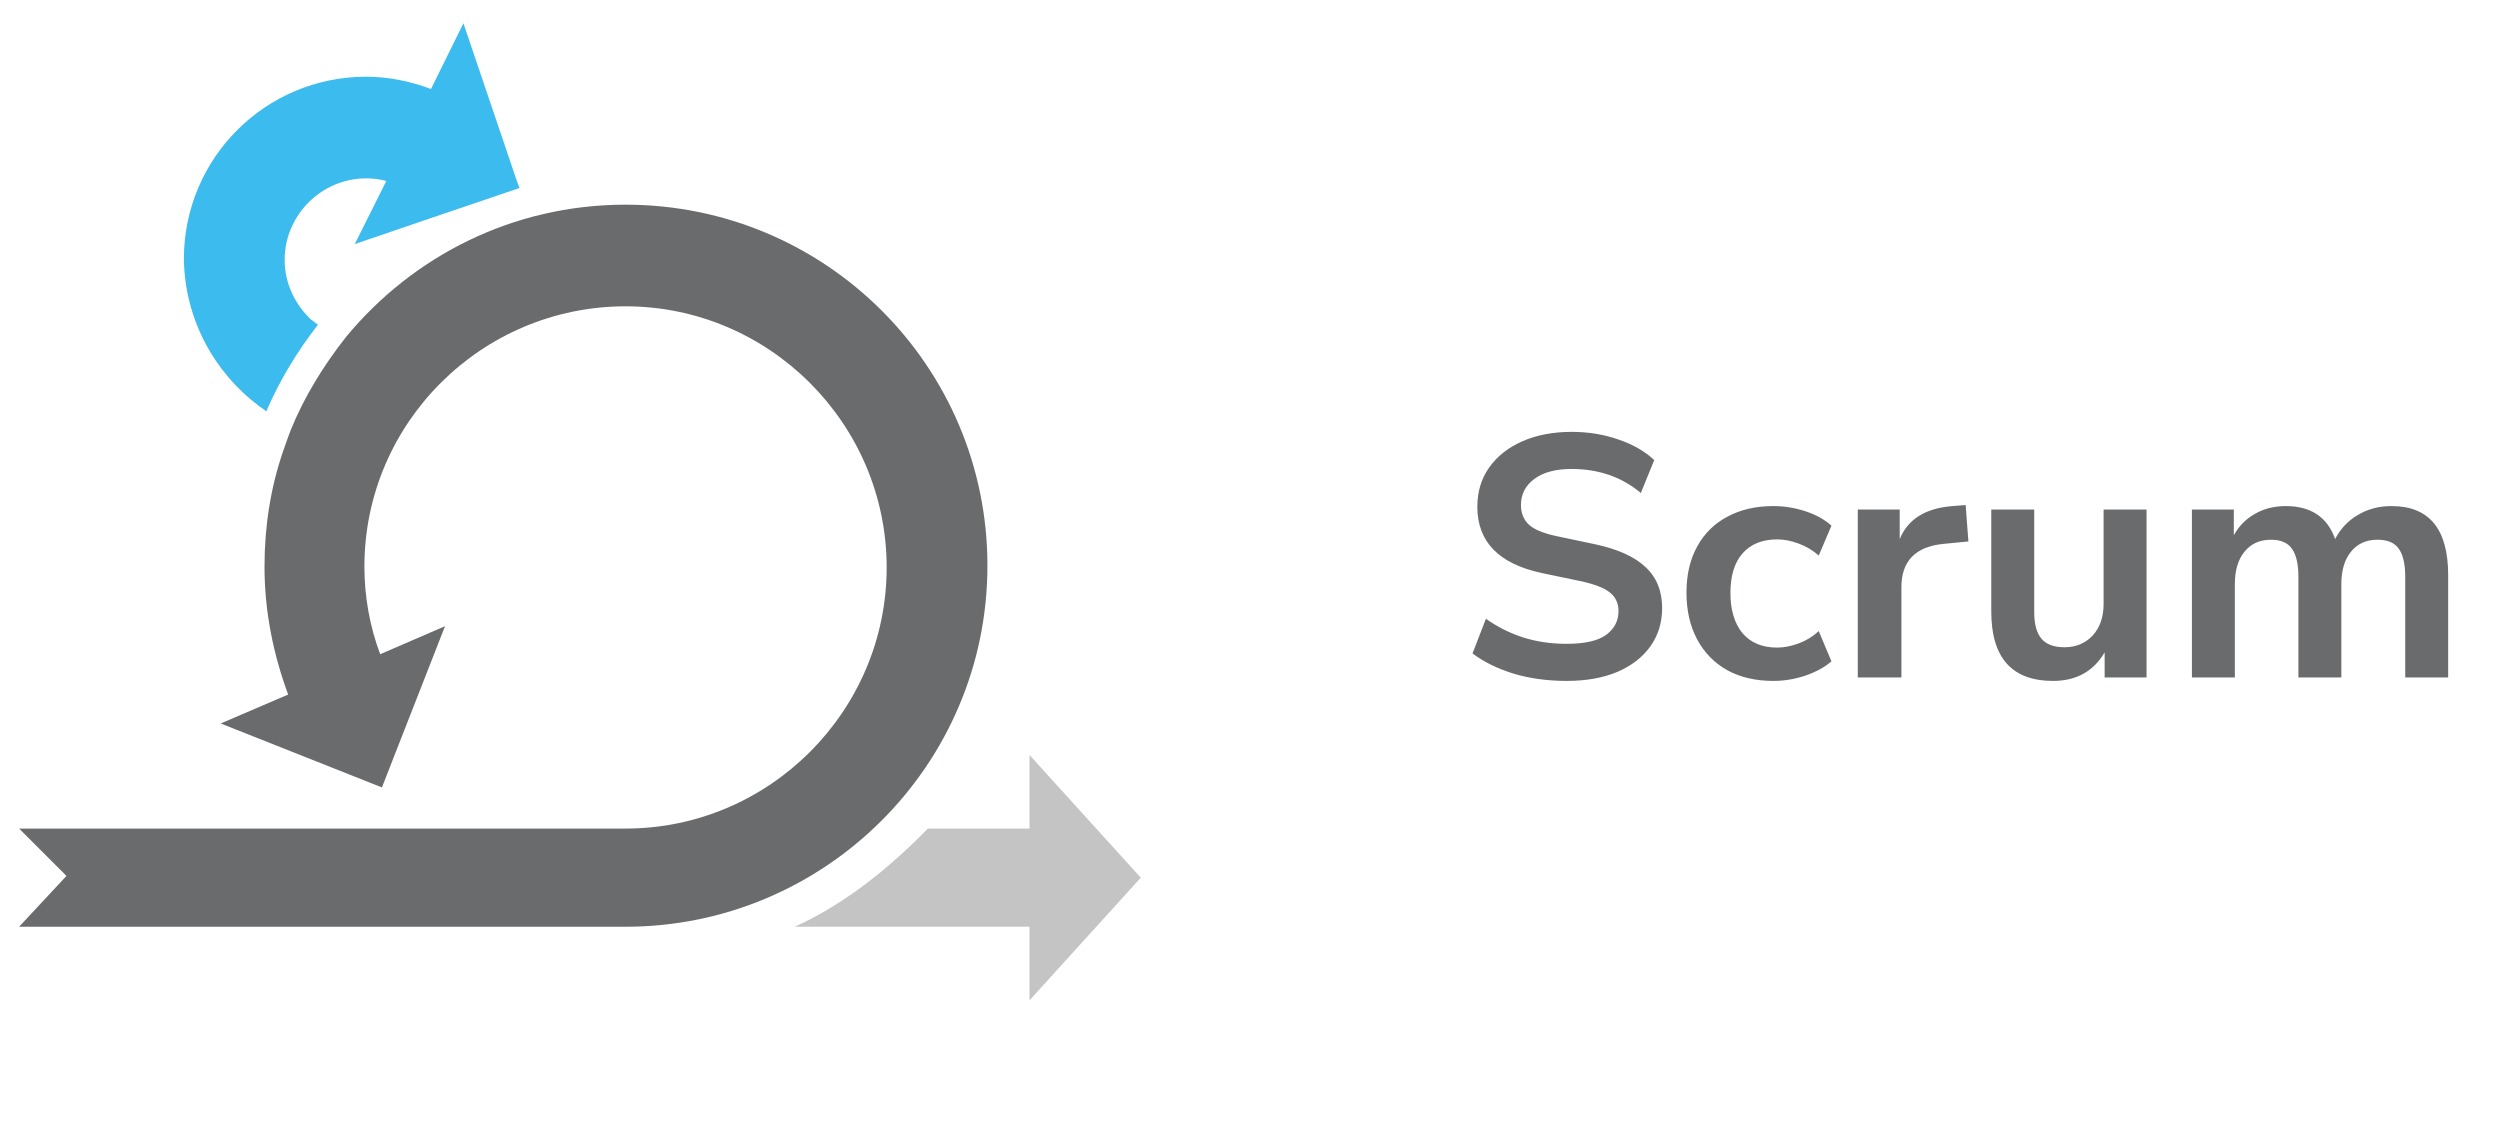 <svg width="131" height="60" viewBox="0 0 131 60" fill="none" xmlns="http://www.w3.org/2000/svg">
<path d="M59.777 45.991L53.946 39.562V43.419H48.619C46.691 45.394 44.303 47.368 41.64 48.562H53.946V52.419L59.777 45.991Z" fill="#C4C4C4"/>
<path d="M51.742 29.643C51.742 19.174 43.247 10.725 32.778 10.725C26.854 10.725 21.619 13.434 18.13 17.659C16.936 19.174 15.926 20.827 15.238 22.526C15.191 22.664 15.146 22.756 15.1 22.894C15.008 23.169 14.916 23.399 14.824 23.674C14.181 25.557 13.86 27.577 13.86 29.69C13.86 32.032 14.319 34.282 15.1 36.394L11.564 37.91L20.013 41.261L23.319 32.812L19.921 34.281C19.37 32.812 19.095 31.251 19.095 29.689C19.095 22.159 25.248 16.051 32.778 16.051C40.307 16.051 46.461 22.204 46.461 29.734C46.461 37.264 40.307 43.417 32.778 43.417L1.002 43.418L3.482 45.898L1.002 48.561H32.778C43.201 48.561 51.741 40.111 51.741 29.643L51.742 29.643Z" fill="#6A6B6D"/>
<path d="M13.584 21.286C13.721 21.377 13.859 21.469 13.951 21.561C14.64 19.954 15.558 18.438 16.66 17.015C16.523 16.923 16.43 16.831 16.293 16.74C15.466 15.959 14.915 14.857 14.915 13.617C14.915 11.275 16.844 9.346 19.186 9.346C19.553 9.346 19.92 9.392 20.242 9.484L18.589 12.79L22.216 11.551L27.221 9.852L27.084 9.485L24.283 1.219L22.584 4.663C21.482 4.25 20.334 4.02 19.186 4.02C13.905 4.02 9.635 8.291 9.635 13.571C9.68 16.739 11.242 19.54 13.583 21.285L13.584 21.286Z" fill="#3CBBEE"/>
<path d="M82.092 35.68C81.096 35.68 80.172 35.554 79.32 35.302C78.468 35.038 77.748 34.684 77.16 34.24L77.862 32.422C78.45 32.842 79.092 33.166 79.788 33.394C80.496 33.622 81.264 33.736 82.092 33.736C83.04 33.736 83.73 33.58 84.162 33.268C84.594 32.944 84.81 32.53 84.81 32.026C84.81 31.606 84.654 31.276 84.342 31.036C84.042 30.796 83.52 30.598 82.776 30.442L80.796 30.028C78.54 29.548 77.412 28.39 77.412 26.554C77.412 25.762 77.622 25.072 78.042 24.484C78.462 23.896 79.044 23.44 79.788 23.116C80.532 22.792 81.39 22.63 82.362 22.63C83.226 22.63 84.036 22.762 84.792 23.026C85.548 23.278 86.178 23.638 86.682 24.106L85.98 25.834C84.984 24.994 83.772 24.574 82.344 24.574C81.516 24.574 80.868 24.748 80.4 25.096C79.932 25.444 79.698 25.9 79.698 26.464C79.698 26.896 79.842 27.244 80.13 27.508C80.418 27.76 80.91 27.958 81.606 28.102L83.568 28.516C84.756 28.768 85.638 29.164 86.214 29.704C86.802 30.244 87.096 30.964 87.096 31.864C87.096 32.62 86.892 33.286 86.484 33.862C86.076 34.438 85.494 34.888 84.738 35.212C83.994 35.524 83.112 35.68 82.092 35.68ZM92.925 35.68C92.001 35.68 91.198 35.494 90.513 35.122C89.829 34.738 89.302 34.198 88.93 33.502C88.558 32.806 88.371 31.99 88.371 31.054C88.371 30.118 88.558 29.314 88.93 28.642C89.302 27.958 89.829 27.436 90.513 27.076C91.198 26.704 92.001 26.518 92.925 26.518C93.49 26.518 94.047 26.608 94.6 26.788C95.151 26.968 95.608 27.22 95.968 27.544L95.302 29.11C94.99 28.834 94.635 28.624 94.24 28.48C93.856 28.336 93.484 28.264 93.124 28.264C92.344 28.264 91.737 28.51 91.305 29.002C90.885 29.482 90.675 30.172 90.675 31.072C90.675 31.96 90.885 32.662 91.305 33.178C91.737 33.682 92.344 33.934 93.124 33.934C93.472 33.934 93.844 33.862 94.24 33.718C94.635 33.574 94.99 33.358 95.302 33.07L95.968 34.654C95.608 34.966 95.145 35.218 94.582 35.41C94.029 35.59 93.478 35.68 92.925 35.68ZM97.348 35.5V26.698H99.544V28.246C99.976 27.202 100.9 26.626 102.316 26.518L103 26.464L103.144 28.372L101.848 28.498C100.372 28.642 99.634 29.398 99.634 30.766V35.5H97.348ZM107.583 35.68C105.423 35.68 104.343 34.468 104.343 32.044V26.698H106.593V32.08C106.593 32.704 106.719 33.166 106.971 33.466C107.223 33.766 107.625 33.916 108.177 33.916C108.777 33.916 109.269 33.712 109.653 33.304C110.037 32.884 110.229 32.332 110.229 31.648V26.698H112.479V35.5H110.283V34.186C109.695 35.182 108.795 35.68 107.583 35.68ZM114.856 35.5V26.698H117.052V28.048C117.316 27.568 117.682 27.196 118.15 26.932C118.618 26.656 119.158 26.518 119.77 26.518C121.09 26.518 121.954 27.094 122.362 28.246C122.638 27.706 123.034 27.286 123.55 26.986C124.066 26.674 124.654 26.518 125.314 26.518C127.294 26.518 128.284 27.724 128.284 30.136V35.5H126.034V30.226C126.034 29.554 125.92 29.062 125.692 28.75C125.476 28.438 125.104 28.282 124.576 28.282C123.988 28.282 123.526 28.492 123.19 28.912C122.854 29.32 122.686 29.89 122.686 30.622V35.5H120.436V30.226C120.436 29.554 120.322 29.062 120.094 28.75C119.878 28.438 119.512 28.282 118.996 28.282C118.408 28.282 117.946 28.492 117.61 28.912C117.274 29.32 117.106 29.89 117.106 30.622V35.5H114.856Z" fill="#6A6B6D"/>
</svg>
